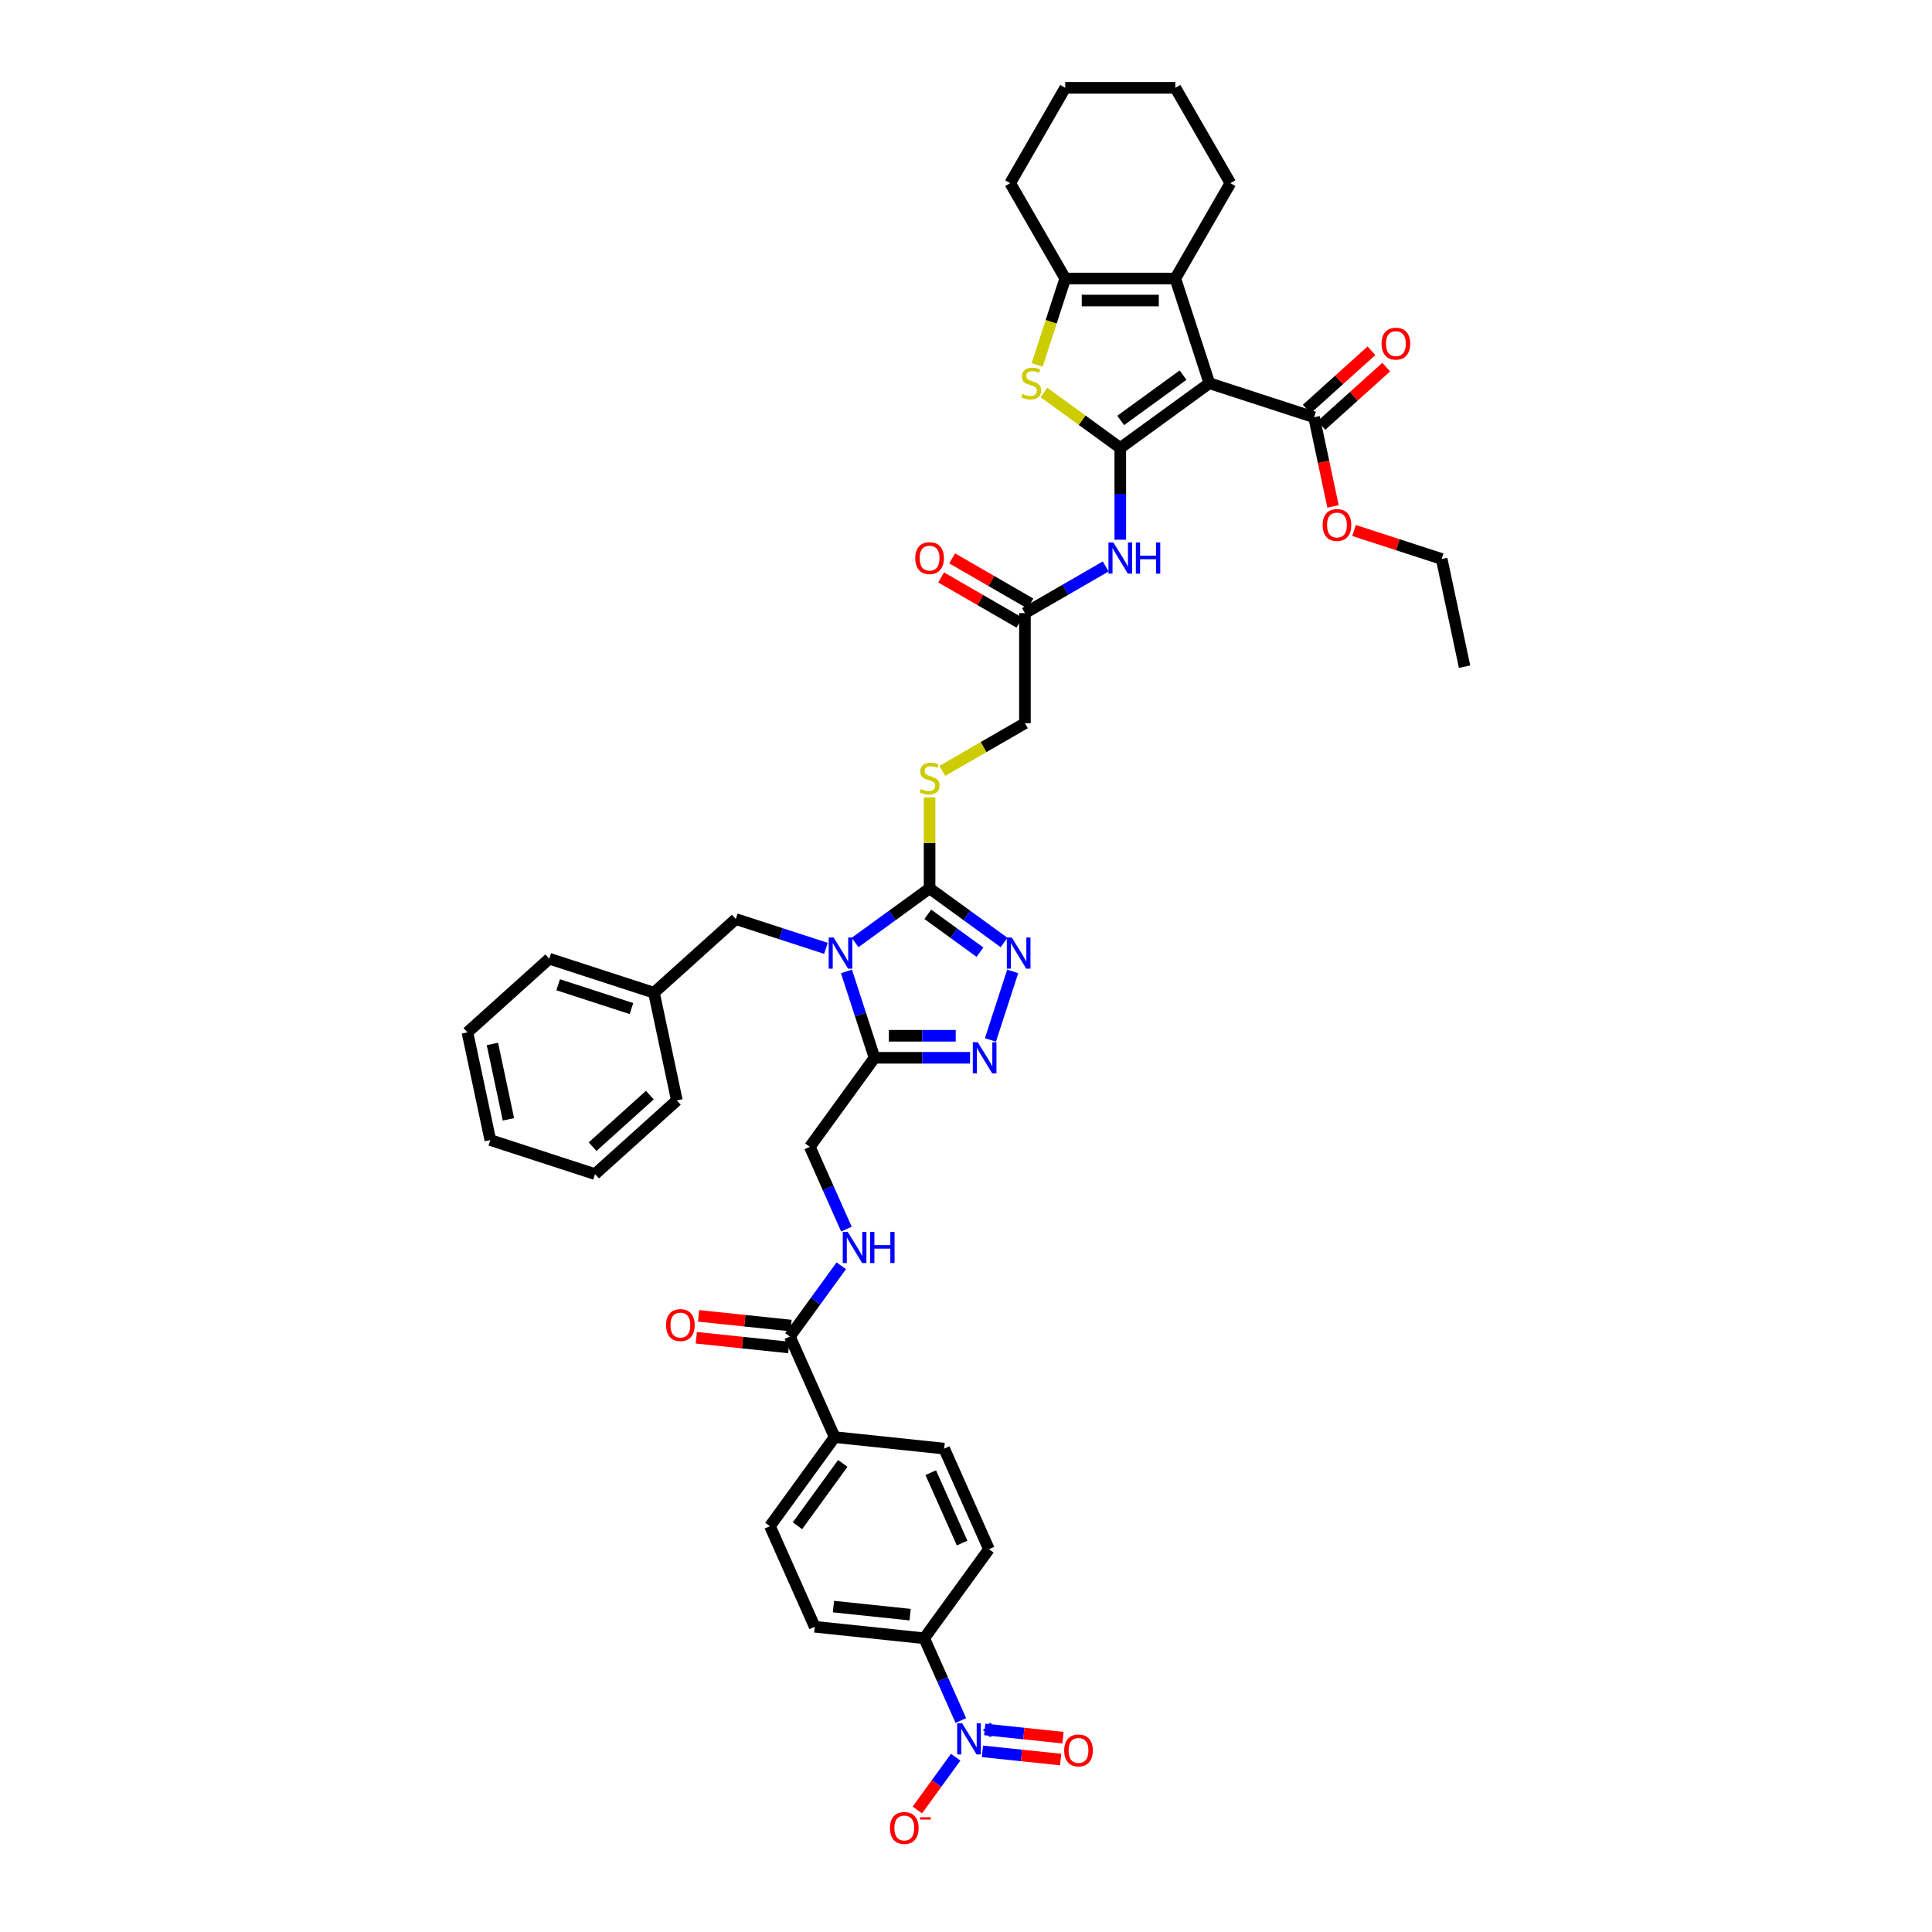 <?xml version='1.0' encoding='iso-8859-1'?>
<svg version='1.1' baseProfile='full'
              xmlns='http://www.w3.org/2000/svg'
                      xmlns:rdkit='http://www.rdkit.org/xml'
                      xmlns:xlink='http://www.w3.org/1999/xlink'
                  xml:space='preserve'
width='1000px' height='1000px' viewBox='0 0 1000 1000'>
<!-- END OF HEADER -->
<rect style='opacity:1.0;fill:#FFFFFF;stroke:none' width='1000' height='1000' x='0' y='0'> </rect>
<path class='bond-2' d='M 442.589,487.829 L 461.869,473.821' style='fill:none;fill-rule:evenodd;stroke:#0000FF;stroke-width:6px;stroke-linecap:butt;stroke-linejoin:miter;stroke-opacity:1' />
<path class='bond-2' d='M 461.869,473.821 L 481.149,459.814' style='fill:none;fill-rule:evenodd;stroke:#000000;stroke-width:6px;stroke-linecap:butt;stroke-linejoin:miter;stroke-opacity:1' />
<path class='bond-3' d='M 438.129,502.805 L 445.391,525.158' style='fill:none;fill-rule:evenodd;stroke:#0000FF;stroke-width:6px;stroke-linecap:butt;stroke-linejoin:miter;stroke-opacity:1' />
<path class='bond-3' d='M 445.391,525.158 L 452.654,547.51' style='fill:none;fill-rule:evenodd;stroke:#000000;stroke-width:6px;stroke-linecap:butt;stroke-linejoin:miter;stroke-opacity:1' />
<path class='bond-14' d='M 427.498,490.859 L 404.171,483.28' style='fill:none;fill-rule:evenodd;stroke:#0000FF;stroke-width:6px;stroke-linecap:butt;stroke-linejoin:miter;stroke-opacity:1' />
<path class='bond-14' d='M 404.171,483.28 L 380.844,475.7' style='fill:none;fill-rule:evenodd;stroke:#000000;stroke-width:6px;stroke-linecap:butt;stroke-linejoin:miter;stroke-opacity:1' />
<path class='bond-0' d='M 579.856,231.859 L 579.856,255.606' style='fill:none;fill-rule:evenodd;stroke:#000000;stroke-width:6px;stroke-linecap:butt;stroke-linejoin:miter;stroke-opacity:1' />
<path class='bond-0' d='M 579.856,255.606 L 579.856,279.353' style='fill:none;fill-rule:evenodd;stroke:#0000FF;stroke-width:6px;stroke-linecap:butt;stroke-linejoin:miter;stroke-opacity:1' />
<path class='bond-1' d='M 579.856,231.859 L 625.961,198.361' style='fill:none;fill-rule:evenodd;stroke:#000000;stroke-width:6px;stroke-linecap:butt;stroke-linejoin:miter;stroke-opacity:1' />
<path class='bond-1' d='M 580.072,217.613 L 612.346,194.165' style='fill:none;fill-rule:evenodd;stroke:#000000;stroke-width:6px;stroke-linecap:butt;stroke-linejoin:miter;stroke-opacity:1' />
<path class='bond-4' d='M 579.856,231.859 L 560.103,217.507' style='fill:none;fill-rule:evenodd;stroke:#000000;stroke-width:6px;stroke-linecap:butt;stroke-linejoin:miter;stroke-opacity:1' />
<path class='bond-4' d='M 560.103,217.507 L 540.35,203.156' style='fill:none;fill-rule:evenodd;stroke:#CCCC00;stroke-width:6px;stroke-linecap:butt;stroke-linejoin:miter;stroke-opacity:1' />
<path class='bond-5' d='M 625.961,198.361 L 608.35,144.162' style='fill:none;fill-rule:evenodd;stroke:#000000;stroke-width:6px;stroke-linecap:butt;stroke-linejoin:miter;stroke-opacity:1' />
<path class='bond-11' d='M 625.961,198.361 L 680.16,215.972' style='fill:none;fill-rule:evenodd;stroke:#000000;stroke-width:6px;stroke-linecap:butt;stroke-linejoin:miter;stroke-opacity:1' />
<path class='bond-6' d='M 481.149,459.814 L 500.428,473.821' style='fill:none;fill-rule:evenodd;stroke:#000000;stroke-width:6px;stroke-linecap:butt;stroke-linejoin:miter;stroke-opacity:1' />
<path class='bond-6' d='M 500.428,473.821 L 519.708,487.829' style='fill:none;fill-rule:evenodd;stroke:#0000FF;stroke-width:6px;stroke-linecap:butt;stroke-linejoin:miter;stroke-opacity:1' />
<path class='bond-6' d='M 480.233,473.237 L 493.729,483.042' style='fill:none;fill-rule:evenodd;stroke:#000000;stroke-width:6px;stroke-linecap:butt;stroke-linejoin:miter;stroke-opacity:1' />
<path class='bond-6' d='M 493.729,483.042 L 507.225,492.847' style='fill:none;fill-rule:evenodd;stroke:#0000FF;stroke-width:6px;stroke-linecap:butt;stroke-linejoin:miter;stroke-opacity:1' />
<path class='bond-13' d='M 481.149,459.814 L 481.149,436.272' style='fill:none;fill-rule:evenodd;stroke:#000000;stroke-width:6px;stroke-linecap:butt;stroke-linejoin:miter;stroke-opacity:1' />
<path class='bond-13' d='M 481.149,436.272 L 481.149,412.729' style='fill:none;fill-rule:evenodd;stroke:#CCCC00;stroke-width:6px;stroke-linecap:butt;stroke-linejoin:miter;stroke-opacity:1' />
<path class='bond-7' d='M 452.654,547.51 L 477.376,547.51' style='fill:none;fill-rule:evenodd;stroke:#000000;stroke-width:6px;stroke-linecap:butt;stroke-linejoin:miter;stroke-opacity:1' />
<path class='bond-7' d='M 477.376,547.51 L 502.098,547.51' style='fill:none;fill-rule:evenodd;stroke:#0000FF;stroke-width:6px;stroke-linecap:butt;stroke-linejoin:miter;stroke-opacity:1' />
<path class='bond-7' d='M 460.071,536.113 L 477.376,536.113' style='fill:none;fill-rule:evenodd;stroke:#000000;stroke-width:6px;stroke-linecap:butt;stroke-linejoin:miter;stroke-opacity:1' />
<path class='bond-7' d='M 477.376,536.113 L 494.681,536.113' style='fill:none;fill-rule:evenodd;stroke:#0000FF;stroke-width:6px;stroke-linecap:butt;stroke-linejoin:miter;stroke-opacity:1' />
<path class='bond-19' d='M 452.654,547.51 L 419.157,593.615' style='fill:none;fill-rule:evenodd;stroke:#000000;stroke-width:6px;stroke-linecap:butt;stroke-linejoin:miter;stroke-opacity:1' />
<path class='bond-9' d='M 536.829,188.89 L 544.095,166.526' style='fill:none;fill-rule:evenodd;stroke:#CCCC00;stroke-width:6px;stroke-linecap:butt;stroke-linejoin:miter;stroke-opacity:1' />
<path class='bond-9' d='M 544.095,166.526 L 551.362,144.162' style='fill:none;fill-rule:evenodd;stroke:#000000;stroke-width:6px;stroke-linecap:butt;stroke-linejoin:miter;stroke-opacity:1' />
<path class='bond-32' d='M 608.35,144.162 L 636.845,94.808' style='fill:none;fill-rule:evenodd;stroke:#000000;stroke-width:6px;stroke-linecap:butt;stroke-linejoin:miter;stroke-opacity:1' />
<path class='bond-46' d='M 608.35,144.162 L 551.362,144.162' style='fill:none;fill-rule:evenodd;stroke:#000000;stroke-width:6px;stroke-linecap:butt;stroke-linejoin:miter;stroke-opacity:1' />
<path class='bond-46' d='M 599.802,155.56 L 559.91,155.56' style='fill:none;fill-rule:evenodd;stroke:#000000;stroke-width:6px;stroke-linecap:butt;stroke-linejoin:miter;stroke-opacity:1' />
<path class='bond-43' d='M 524.169,502.805 L 512.647,538.266' style='fill:none;fill-rule:evenodd;stroke:#0000FF;stroke-width:6px;stroke-linecap:butt;stroke-linejoin:miter;stroke-opacity:1' />
<path class='bond-8' d='M 497.33,890.535 L 487.854,869.251' style='fill:none;fill-rule:evenodd;stroke:#0000FF;stroke-width:6px;stroke-linecap:butt;stroke-linejoin:miter;stroke-opacity:1' />
<path class='bond-8' d='M 487.854,869.251 L 478.378,847.967' style='fill:none;fill-rule:evenodd;stroke:#000000;stroke-width:6px;stroke-linecap:butt;stroke-linejoin:miter;stroke-opacity:1' />
<path class='bond-18' d='M 494.659,909.523 L 484.735,923.183' style='fill:none;fill-rule:evenodd;stroke:#0000FF;stroke-width:6px;stroke-linecap:butt;stroke-linejoin:miter;stroke-opacity:1' />
<path class='bond-18' d='M 484.735,923.183 L 474.811,936.842' style='fill:none;fill-rule:evenodd;stroke:#FF0000;stroke-width:6px;stroke-linecap:butt;stroke-linejoin:miter;stroke-opacity:1' />
<path class='bond-20' d='M 508.507,906.49 L 528.75,908.617' style='fill:none;fill-rule:evenodd;stroke:#0000FF;stroke-width:6px;stroke-linecap:butt;stroke-linejoin:miter;stroke-opacity:1' />
<path class='bond-20' d='M 528.75,908.617 L 548.994,910.745' style='fill:none;fill-rule:evenodd;stroke:#FF0000;stroke-width:6px;stroke-linecap:butt;stroke-linejoin:miter;stroke-opacity:1' />
<path class='bond-20' d='M 509.698,895.154 L 529.942,897.282' style='fill:none;fill-rule:evenodd;stroke:#0000FF;stroke-width:6px;stroke-linecap:butt;stroke-linejoin:miter;stroke-opacity:1' />
<path class='bond-20' d='M 529.942,897.282 L 550.186,899.41' style='fill:none;fill-rule:evenodd;stroke:#FF0000;stroke-width:6px;stroke-linecap:butt;stroke-linejoin:miter;stroke-opacity:1' />
<path class='bond-33' d='M 551.362,144.162 L 522.867,94.808' style='fill:none;fill-rule:evenodd;stroke:#000000;stroke-width:6px;stroke-linecap:butt;stroke-linejoin:miter;stroke-opacity:1' />
<path class='bond-10' d='M 572.311,293.204 L 551.406,305.273' style='fill:none;fill-rule:evenodd;stroke:#0000FF;stroke-width:6px;stroke-linecap:butt;stroke-linejoin:miter;stroke-opacity:1' />
<path class='bond-10' d='M 551.406,305.273 L 530.502,317.342' style='fill:none;fill-rule:evenodd;stroke:#000000;stroke-width:6px;stroke-linecap:butt;stroke-linejoin:miter;stroke-opacity:1' />
<path class='bond-22' d='M 683.974,220.207 L 700.732,205.117' style='fill:none;fill-rule:evenodd;stroke:#000000;stroke-width:6px;stroke-linecap:butt;stroke-linejoin:miter;stroke-opacity:1' />
<path class='bond-22' d='M 700.732,205.117 L 717.491,190.028' style='fill:none;fill-rule:evenodd;stroke:#FF0000;stroke-width:6px;stroke-linecap:butt;stroke-linejoin:miter;stroke-opacity:1' />
<path class='bond-22' d='M 676.347,211.737 L 693.106,196.647' style='fill:none;fill-rule:evenodd;stroke:#000000;stroke-width:6px;stroke-linecap:butt;stroke-linejoin:miter;stroke-opacity:1' />
<path class='bond-22' d='M 693.106,196.647 L 709.865,181.557' style='fill:none;fill-rule:evenodd;stroke:#FF0000;stroke-width:6px;stroke-linecap:butt;stroke-linejoin:miter;stroke-opacity:1' />
<path class='bond-30' d='M 680.16,215.972 L 685.066,239.051' style='fill:none;fill-rule:evenodd;stroke:#000000;stroke-width:6px;stroke-linecap:butt;stroke-linejoin:miter;stroke-opacity:1' />
<path class='bond-30' d='M 685.066,239.051 L 689.972,262.13' style='fill:none;fill-rule:evenodd;stroke:#FF0000;stroke-width:6px;stroke-linecap:butt;stroke-linejoin:miter;stroke-opacity:1' />
<path class='bond-12' d='M 408.839,691.782 L 422.139,673.477' style='fill:none;fill-rule:evenodd;stroke:#000000;stroke-width:6px;stroke-linecap:butt;stroke-linejoin:miter;stroke-opacity:1' />
<path class='bond-12' d='M 422.139,673.477 L 435.438,655.171' style='fill:none;fill-rule:evenodd;stroke:#0000FF;stroke-width:6px;stroke-linecap:butt;stroke-linejoin:miter;stroke-opacity:1' />
<path class='bond-21' d='M 408.839,691.782 L 432.019,743.844' style='fill:none;fill-rule:evenodd;stroke:#000000;stroke-width:6px;stroke-linecap:butt;stroke-linejoin:miter;stroke-opacity:1' />
<path class='bond-23' d='M 409.435,686.114 L 385.513,683.6' style='fill:none;fill-rule:evenodd;stroke:#000000;stroke-width:6px;stroke-linecap:butt;stroke-linejoin:miter;stroke-opacity:1' />
<path class='bond-23' d='M 385.513,683.6 L 361.592,681.086' style='fill:none;fill-rule:evenodd;stroke:#FF0000;stroke-width:6px;stroke-linecap:butt;stroke-linejoin:miter;stroke-opacity:1' />
<path class='bond-23' d='M 408.244,697.449 L 384.322,694.935' style='fill:none;fill-rule:evenodd;stroke:#000000;stroke-width:6px;stroke-linecap:butt;stroke-linejoin:miter;stroke-opacity:1' />
<path class='bond-23' d='M 384.322,694.935 L 360.4,692.421' style='fill:none;fill-rule:evenodd;stroke:#FF0000;stroke-width:6px;stroke-linecap:butt;stroke-linejoin:miter;stroke-opacity:1' />
<path class='bond-29' d='M 487.748,399.015 L 509.125,386.673' style='fill:none;fill-rule:evenodd;stroke:#CCCC00;stroke-width:6px;stroke-linecap:butt;stroke-linejoin:miter;stroke-opacity:1' />
<path class='bond-29' d='M 509.125,386.673 L 530.502,374.33' style='fill:none;fill-rule:evenodd;stroke:#000000;stroke-width:6px;stroke-linecap:butt;stroke-linejoin:miter;stroke-opacity:1' />
<path class='bond-31' d='M 380.844,475.7 L 338.493,513.833' style='fill:none;fill-rule:evenodd;stroke:#000000;stroke-width:6px;stroke-linecap:butt;stroke-linejoin:miter;stroke-opacity:1' />
<path class='bond-15' d='M 530.502,317.342 L 530.502,374.33' style='fill:none;fill-rule:evenodd;stroke:#000000;stroke-width:6px;stroke-linecap:butt;stroke-linejoin:miter;stroke-opacity:1' />
<path class='bond-24' d='M 533.352,312.406 L 513.091,300.709' style='fill:none;fill-rule:evenodd;stroke:#000000;stroke-width:6px;stroke-linecap:butt;stroke-linejoin:miter;stroke-opacity:1' />
<path class='bond-24' d='M 513.091,300.709 L 492.831,289.012' style='fill:none;fill-rule:evenodd;stroke:#FF0000;stroke-width:6px;stroke-linecap:butt;stroke-linejoin:miter;stroke-opacity:1' />
<path class='bond-24' d='M 527.653,322.277 L 507.393,310.58' style='fill:none;fill-rule:evenodd;stroke:#000000;stroke-width:6px;stroke-linecap:butt;stroke-linejoin:miter;stroke-opacity:1' />
<path class='bond-24' d='M 507.393,310.58 L 487.132,298.883' style='fill:none;fill-rule:evenodd;stroke:#FF0000;stroke-width:6px;stroke-linecap:butt;stroke-linejoin:miter;stroke-opacity:1' />
<path class='bond-16' d='M 438.109,636.183 L 428.633,614.899' style='fill:none;fill-rule:evenodd;stroke:#0000FF;stroke-width:6px;stroke-linecap:butt;stroke-linejoin:miter;stroke-opacity:1' />
<path class='bond-16' d='M 428.633,614.899 L 419.157,593.615' style='fill:none;fill-rule:evenodd;stroke:#000000;stroke-width:6px;stroke-linecap:butt;stroke-linejoin:miter;stroke-opacity:1' />
<path class='bond-17' d='M 478.378,847.967 L 421.701,842.01' style='fill:none;fill-rule:evenodd;stroke:#000000;stroke-width:6px;stroke-linecap:butt;stroke-linejoin:miter;stroke-opacity:1' />
<path class='bond-17' d='M 471.067,835.738 L 431.394,831.569' style='fill:none;fill-rule:evenodd;stroke:#000000;stroke-width:6px;stroke-linecap:butt;stroke-linejoin:miter;stroke-opacity:1' />
<path class='bond-45' d='M 478.378,847.967 L 511.875,801.862' style='fill:none;fill-rule:evenodd;stroke:#000000;stroke-width:6px;stroke-linecap:butt;stroke-linejoin:miter;stroke-opacity:1' />
<path class='bond-27' d='M 432.019,743.844 L 488.695,749.801' style='fill:none;fill-rule:evenodd;stroke:#000000;stroke-width:6px;stroke-linecap:butt;stroke-linejoin:miter;stroke-opacity:1' />
<path class='bond-28' d='M 432.019,743.844 L 398.522,789.948' style='fill:none;fill-rule:evenodd;stroke:#000000;stroke-width:6px;stroke-linecap:butt;stroke-linejoin:miter;stroke-opacity:1' />
<path class='bond-28' d='M 436.215,757.459 L 412.767,789.732' style='fill:none;fill-rule:evenodd;stroke:#000000;stroke-width:6px;stroke-linecap:butt;stroke-linejoin:miter;stroke-opacity:1' />
<path class='bond-25' d='M 511.875,801.862 L 488.695,749.801' style='fill:none;fill-rule:evenodd;stroke:#000000;stroke-width:6px;stroke-linecap:butt;stroke-linejoin:miter;stroke-opacity:1' />
<path class='bond-25' d='M 497.985,798.689 L 481.76,762.246' style='fill:none;fill-rule:evenodd;stroke:#000000;stroke-width:6px;stroke-linecap:butt;stroke-linejoin:miter;stroke-opacity:1' />
<path class='bond-26' d='M 421.701,842.01 L 398.522,789.948' style='fill:none;fill-rule:evenodd;stroke:#000000;stroke-width:6px;stroke-linecap:butt;stroke-linejoin:miter;stroke-opacity:1' />
<path class='bond-34' d='M 700.842,274.585 L 723.525,281.956' style='fill:none;fill-rule:evenodd;stroke:#FF0000;stroke-width:6px;stroke-linecap:butt;stroke-linejoin:miter;stroke-opacity:1' />
<path class='bond-34' d='M 723.525,281.956 L 746.208,289.326' style='fill:none;fill-rule:evenodd;stroke:#000000;stroke-width:6px;stroke-linecap:butt;stroke-linejoin:miter;stroke-opacity:1' />
<path class='bond-35' d='M 338.493,513.833 L 284.294,496.223' style='fill:none;fill-rule:evenodd;stroke:#000000;stroke-width:6px;stroke-linecap:butt;stroke-linejoin:miter;stroke-opacity:1' />
<path class='bond-35' d='M 326.841,522.032 L 288.902,509.704' style='fill:none;fill-rule:evenodd;stroke:#000000;stroke-width:6px;stroke-linecap:butt;stroke-linejoin:miter;stroke-opacity:1' />
<path class='bond-36' d='M 338.493,513.833 L 350.342,569.577' style='fill:none;fill-rule:evenodd;stroke:#000000;stroke-width:6px;stroke-linecap:butt;stroke-linejoin:miter;stroke-opacity:1' />
<path class='bond-37' d='M 636.845,94.808 L 608.35,45.455' style='fill:none;fill-rule:evenodd;stroke:#000000;stroke-width:6px;stroke-linecap:butt;stroke-linejoin:miter;stroke-opacity:1' />
<path class='bond-38' d='M 522.867,94.808 L 551.362,45.455' style='fill:none;fill-rule:evenodd;stroke:#000000;stroke-width:6px;stroke-linecap:butt;stroke-linejoin:miter;stroke-opacity:1' />
<path class='bond-39' d='M 746.208,289.326 L 758.057,345.069' style='fill:none;fill-rule:evenodd;stroke:#000000;stroke-width:6px;stroke-linecap:butt;stroke-linejoin:miter;stroke-opacity:1' />
<path class='bond-40' d='M 284.294,496.223 L 241.943,534.356' style='fill:none;fill-rule:evenodd;stroke:#000000;stroke-width:6px;stroke-linecap:butt;stroke-linejoin:miter;stroke-opacity:1' />
<path class='bond-41' d='M 350.342,569.577 L 307.991,607.709' style='fill:none;fill-rule:evenodd;stroke:#000000;stroke-width:6px;stroke-linecap:butt;stroke-linejoin:miter;stroke-opacity:1' />
<path class='bond-41' d='M 336.363,566.826 L 306.717,593.519' style='fill:none;fill-rule:evenodd;stroke:#000000;stroke-width:6px;stroke-linecap:butt;stroke-linejoin:miter;stroke-opacity:1' />
<path class='bond-47' d='M 608.35,45.455 L 551.362,45.455' style='fill:none;fill-rule:evenodd;stroke:#000000;stroke-width:6px;stroke-linecap:butt;stroke-linejoin:miter;stroke-opacity:1' />
<path class='bond-44' d='M 241.943,534.356 L 253.792,590.099' style='fill:none;fill-rule:evenodd;stroke:#000000;stroke-width:6px;stroke-linecap:butt;stroke-linejoin:miter;stroke-opacity:1' />
<path class='bond-44' d='M 254.869,540.347 L 263.163,579.368' style='fill:none;fill-rule:evenodd;stroke:#000000;stroke-width:6px;stroke-linecap:butt;stroke-linejoin:miter;stroke-opacity:1' />
<path class='bond-42' d='M 307.991,607.709 L 253.792,590.099' style='fill:none;fill-rule:evenodd;stroke:#000000;stroke-width:6px;stroke-linecap:butt;stroke-linejoin:miter;stroke-opacity:1' />
<path  class='atom-0' d='M 431.476 485.241
L 436.765 493.789
Q 437.289 494.633, 438.132 496.16
Q 438.976 497.687, 439.022 497.779
L 439.022 485.241
L 441.164 485.241
L 441.164 501.38
L 438.953 501.38
L 433.277 492.034
Q 432.616 490.94, 431.909 489.686
Q 431.225 488.433, 431.02 488.045
L 431.02 501.38
L 428.923 501.38
L 428.923 485.241
L 431.476 485.241
' fill='#0000FF'/>
<path  class='atom-5' d='M 529.192 203.901
Q 529.374 203.969, 530.127 204.288
Q 530.879 204.607, 531.7 204.813
Q 532.543 204.995, 533.364 204.995
Q 534.891 204.995, 535.78 204.266
Q 536.669 203.513, 536.669 202.214
Q 536.669 201.325, 536.213 200.778
Q 535.78 200.231, 535.096 199.934
Q 534.412 199.638, 533.272 199.296
Q 531.836 198.863, 530.97 198.453
Q 530.127 198.042, 529.511 197.176
Q 528.918 196.31, 528.918 194.851
Q 528.918 192.822, 530.286 191.568
Q 531.677 190.315, 534.412 190.315
Q 536.281 190.315, 538.401 191.204
L 537.877 192.959
Q 535.939 192.161, 534.481 192.161
Q 532.908 192.161, 532.041 192.822
Q 531.175 193.46, 531.198 194.577
Q 531.198 195.444, 531.631 195.968
Q 532.087 196.492, 532.725 196.789
Q 533.386 197.085, 534.481 197.427
Q 535.939 197.883, 536.806 198.339
Q 537.672 198.795, 538.287 199.729
Q 538.926 200.641, 538.926 202.214
Q 538.926 204.448, 537.421 205.656
Q 535.939 206.841, 533.455 206.841
Q 532.019 206.841, 530.924 206.522
Q 529.853 206.226, 528.577 205.702
L 529.192 203.901
' fill='#CCCC00'/>
<path  class='atom-7' d='M 523.686 485.241
L 528.974 493.789
Q 529.499 494.633, 530.342 496.16
Q 531.186 497.687, 531.231 497.779
L 531.231 485.241
L 533.374 485.241
L 533.374 501.38
L 531.163 501.38
L 525.487 492.034
Q 524.826 490.94, 524.119 489.686
Q 523.435 488.433, 523.23 488.045
L 523.23 501.38
L 521.133 501.38
L 521.133 485.241
L 523.686 485.241
' fill='#0000FF'/>
<path  class='atom-8' d='M 506.075 539.441
L 511.364 547.989
Q 511.888 548.832, 512.732 550.36
Q 513.575 551.887, 513.621 551.978
L 513.621 539.441
L 515.764 539.441
L 515.764 555.58
L 513.552 555.58
L 507.876 546.234
Q 507.215 545.14, 506.509 543.886
Q 505.825 542.632, 505.62 542.245
L 505.62 555.58
L 503.522 555.58
L 503.522 539.441
L 506.075 539.441
' fill='#0000FF'/>
<path  class='atom-9' d='M 497.989 891.959
L 503.278 900.508
Q 503.802 901.351, 504.646 902.878
Q 505.489 904.406, 505.535 904.497
L 505.535 891.959
L 507.678 891.959
L 507.678 908.099
L 505.466 908.099
L 499.79 898.753
Q 499.129 897.658, 498.423 896.405
Q 497.739 895.151, 497.534 894.763
L 497.534 908.099
L 495.436 908.099
L 495.436 891.959
L 497.989 891.959
' fill='#0000FF'/>
<path  class='atom-9' d='M 509.032 894.869
L 511.875 894.869
L 511.875 891.875
L 513.139 891.875
L 513.139 894.869
L 516.058 894.869
L 516.058 895.952
L 513.139 895.952
L 513.139 898.961
L 511.875 898.961
L 511.875 895.952
L 509.032 895.952
L 509.032 894.869
' fill='#0000FF'/>
<path  class='atom-11' d='M 576.288 280.778
L 581.577 289.326
Q 582.101 290.17, 582.945 291.697
Q 583.788 293.224, 583.834 293.315
L 583.834 280.778
L 585.977 280.778
L 585.977 296.917
L 583.765 296.917
L 578.089 287.571
Q 577.428 286.477, 576.722 285.223
Q 576.038 283.969, 575.833 283.582
L 575.833 296.917
L 573.735 296.917
L 573.735 280.778
L 576.288 280.778
' fill='#0000FF'/>
<path  class='atom-11' d='M 587.914 280.778
L 590.103 280.778
L 590.103 287.639
L 598.355 287.639
L 598.355 280.778
L 600.543 280.778
L 600.543 296.917
L 598.355 296.917
L 598.355 289.463
L 590.103 289.463
L 590.103 296.917
L 587.914 296.917
L 587.914 280.778
' fill='#0000FF'/>
<path  class='atom-14' d='M 476.589 408.364
Q 476.772 408.433, 477.524 408.752
Q 478.276 409.071, 479.097 409.276
Q 479.94 409.458, 480.761 409.458
Q 482.288 409.458, 483.177 408.729
Q 484.066 407.977, 484.066 406.677
Q 484.066 405.788, 483.61 405.241
Q 483.177 404.694, 482.493 404.398
Q 481.81 404.101, 480.67 403.759
Q 479.234 403.326, 478.368 402.916
Q 477.524 402.506, 476.909 401.639
Q 476.316 400.773, 476.316 399.314
Q 476.316 397.286, 477.684 396.032
Q 479.074 394.778, 481.81 394.778
Q 483.679 394.778, 485.799 395.667
L 485.275 397.422
Q 483.337 396.624, 481.878 396.624
Q 480.305 396.624, 479.439 397.286
Q 478.573 397.924, 478.595 399.041
Q 478.595 399.907, 479.029 400.431
Q 479.484 400.956, 480.123 401.252
Q 480.784 401.548, 481.878 401.89
Q 483.337 402.346, 484.203 402.802
Q 485.069 403.258, 485.685 404.193
Q 486.323 405.104, 486.323 406.677
Q 486.323 408.911, 484.819 410.119
Q 483.337 411.305, 480.852 411.305
Q 479.416 411.305, 478.322 410.986
Q 477.251 410.689, 475.974 410.165
L 476.589 408.364
' fill='#CCCC00'/>
<path  class='atom-17' d='M 438.769 637.607
L 444.058 646.156
Q 444.582 646.999, 445.425 648.526
Q 446.269 650.054, 446.314 650.145
L 446.314 637.607
L 448.457 637.607
L 448.457 653.747
L 446.246 653.747
L 440.57 644.4
Q 439.909 643.306, 439.202 642.052
Q 438.518 640.799, 438.313 640.411
L 438.313 653.747
L 436.216 653.747
L 436.216 637.607
L 438.769 637.607
' fill='#0000FF'/>
<path  class='atom-17' d='M 450.395 637.607
L 452.583 637.607
L 452.583 644.469
L 460.835 644.469
L 460.835 637.607
L 463.023 637.607
L 463.023 653.747
L 460.835 653.747
L 460.835 646.292
L 452.583 646.292
L 452.583 653.747
L 450.395 653.747
L 450.395 637.607
' fill='#0000FF'/>
<path  class='atom-19' d='M 460.651 946.18
Q 460.651 942.304, 462.566 940.139
Q 464.481 937.973, 468.06 937.973
Q 471.639 937.973, 473.554 940.139
Q 475.468 942.304, 475.468 946.18
Q 475.468 950.1, 473.531 952.334
Q 471.593 954.545, 468.06 954.545
Q 464.504 954.545, 462.566 952.334
Q 460.651 950.123, 460.651 946.18
M 468.06 952.722
Q 470.522 952.722, 471.844 951.081
Q 473.189 949.416, 473.189 946.18
Q 473.189 943.011, 471.844 941.415
Q 470.522 939.797, 468.06 939.797
Q 465.598 939.797, 464.253 941.392
Q 462.931 942.988, 462.931 946.18
Q 462.931 949.439, 464.253 951.081
Q 465.598 952.722, 468.06 952.722
' fill='#FF0000'/>
<path  class='atom-19' d='M 476.221 940.607
L 481.742 940.607
L 481.742 941.811
L 476.221 941.811
L 476.221 940.607
' fill='#FF0000'/>
<path  class='atom-21' d='M 550.825 906.032
Q 550.825 902.156, 552.74 899.991
Q 554.655 897.825, 558.234 897.825
Q 561.812 897.825, 563.727 899.991
Q 565.642 902.156, 565.642 906.032
Q 565.642 909.952, 563.704 912.186
Q 561.767 914.398, 558.234 914.398
Q 554.677 914.398, 552.74 912.186
Q 550.825 909.975, 550.825 906.032
M 558.234 912.574
Q 560.695 912.574, 562.018 910.933
Q 563.363 909.269, 563.363 906.032
Q 563.363 902.863, 562.018 901.267
Q 560.695 899.649, 558.234 899.649
Q 555.772 899.649, 554.427 901.245
Q 553.105 902.84, 553.105 906.032
Q 553.105 909.291, 554.427 910.933
Q 555.772 912.574, 558.234 912.574
' fill='#FF0000'/>
<path  class='atom-23' d='M 715.103 177.885
Q 715.103 174.009, 717.018 171.844
Q 718.932 169.678, 722.511 169.678
Q 726.09 169.678, 728.005 171.844
Q 729.92 174.009, 729.92 177.885
Q 729.92 181.805, 727.982 184.039
Q 726.045 186.251, 722.511 186.251
Q 718.955 186.251, 717.018 184.039
Q 715.103 181.828, 715.103 177.885
M 722.511 184.427
Q 724.973 184.427, 726.295 182.786
Q 727.64 181.122, 727.64 177.885
Q 727.64 174.716, 726.295 173.12
Q 724.973 171.502, 722.511 171.502
Q 720.049 171.502, 718.704 173.098
Q 717.382 174.693, 717.382 177.885
Q 717.382 181.144, 718.704 182.786
Q 720.049 184.427, 722.511 184.427
' fill='#FF0000'/>
<path  class='atom-24' d='M 344.754 685.87
Q 344.754 681.995, 346.669 679.83
Q 348.584 677.664, 352.163 677.664
Q 355.742 677.664, 357.656 679.83
Q 359.571 681.995, 359.571 685.87
Q 359.571 689.791, 357.634 692.025
Q 355.696 694.236, 352.163 694.236
Q 348.607 694.236, 346.669 692.025
Q 344.754 689.814, 344.754 685.87
M 352.163 692.413
Q 354.625 692.413, 355.947 690.771
Q 357.292 689.107, 357.292 685.87
Q 357.292 682.702, 355.947 681.106
Q 354.625 679.488, 352.163 679.488
Q 349.701 679.488, 348.356 681.083
Q 347.034 682.679, 347.034 685.87
Q 347.034 689.13, 348.356 690.771
Q 349.701 692.413, 352.163 692.413
' fill='#FF0000'/>
<path  class='atom-25' d='M 473.74 288.893
Q 473.74 285.018, 475.655 282.852
Q 477.57 280.687, 481.149 280.687
Q 484.727 280.687, 486.642 282.852
Q 488.557 285.018, 488.557 288.893
Q 488.557 292.814, 486.619 295.048
Q 484.682 297.259, 481.149 297.259
Q 477.592 297.259, 475.655 295.048
Q 473.74 292.837, 473.74 288.893
M 481.149 295.435
Q 483.61 295.435, 484.933 293.794
Q 486.278 292.13, 486.278 288.893
Q 486.278 285.724, 484.933 284.129
Q 483.61 282.51, 481.149 282.51
Q 478.687 282.51, 477.342 284.106
Q 476.02 285.702, 476.02 288.893
Q 476.02 292.153, 477.342 293.794
Q 478.687 295.435, 481.149 295.435
' fill='#FF0000'/>
<path  class='atom-31' d='M 684.6 271.761
Q 684.6 267.886, 686.515 265.72
Q 688.43 263.555, 692.009 263.555
Q 695.588 263.555, 697.503 265.72
Q 699.418 267.886, 699.418 271.761
Q 699.418 275.682, 697.48 277.916
Q 695.542 280.127, 692.009 280.127
Q 688.453 280.127, 686.515 277.916
Q 684.6 275.705, 684.6 271.761
M 692.009 278.303
Q 694.471 278.303, 695.793 276.662
Q 697.138 274.998, 697.138 271.761
Q 697.138 268.592, 695.793 266.997
Q 694.471 265.378, 692.009 265.378
Q 689.547 265.378, 688.202 266.974
Q 686.88 268.57, 686.88 271.761
Q 686.88 275.021, 688.202 276.662
Q 689.547 278.303, 692.009 278.303
' fill='#FF0000'/>
</svg>

